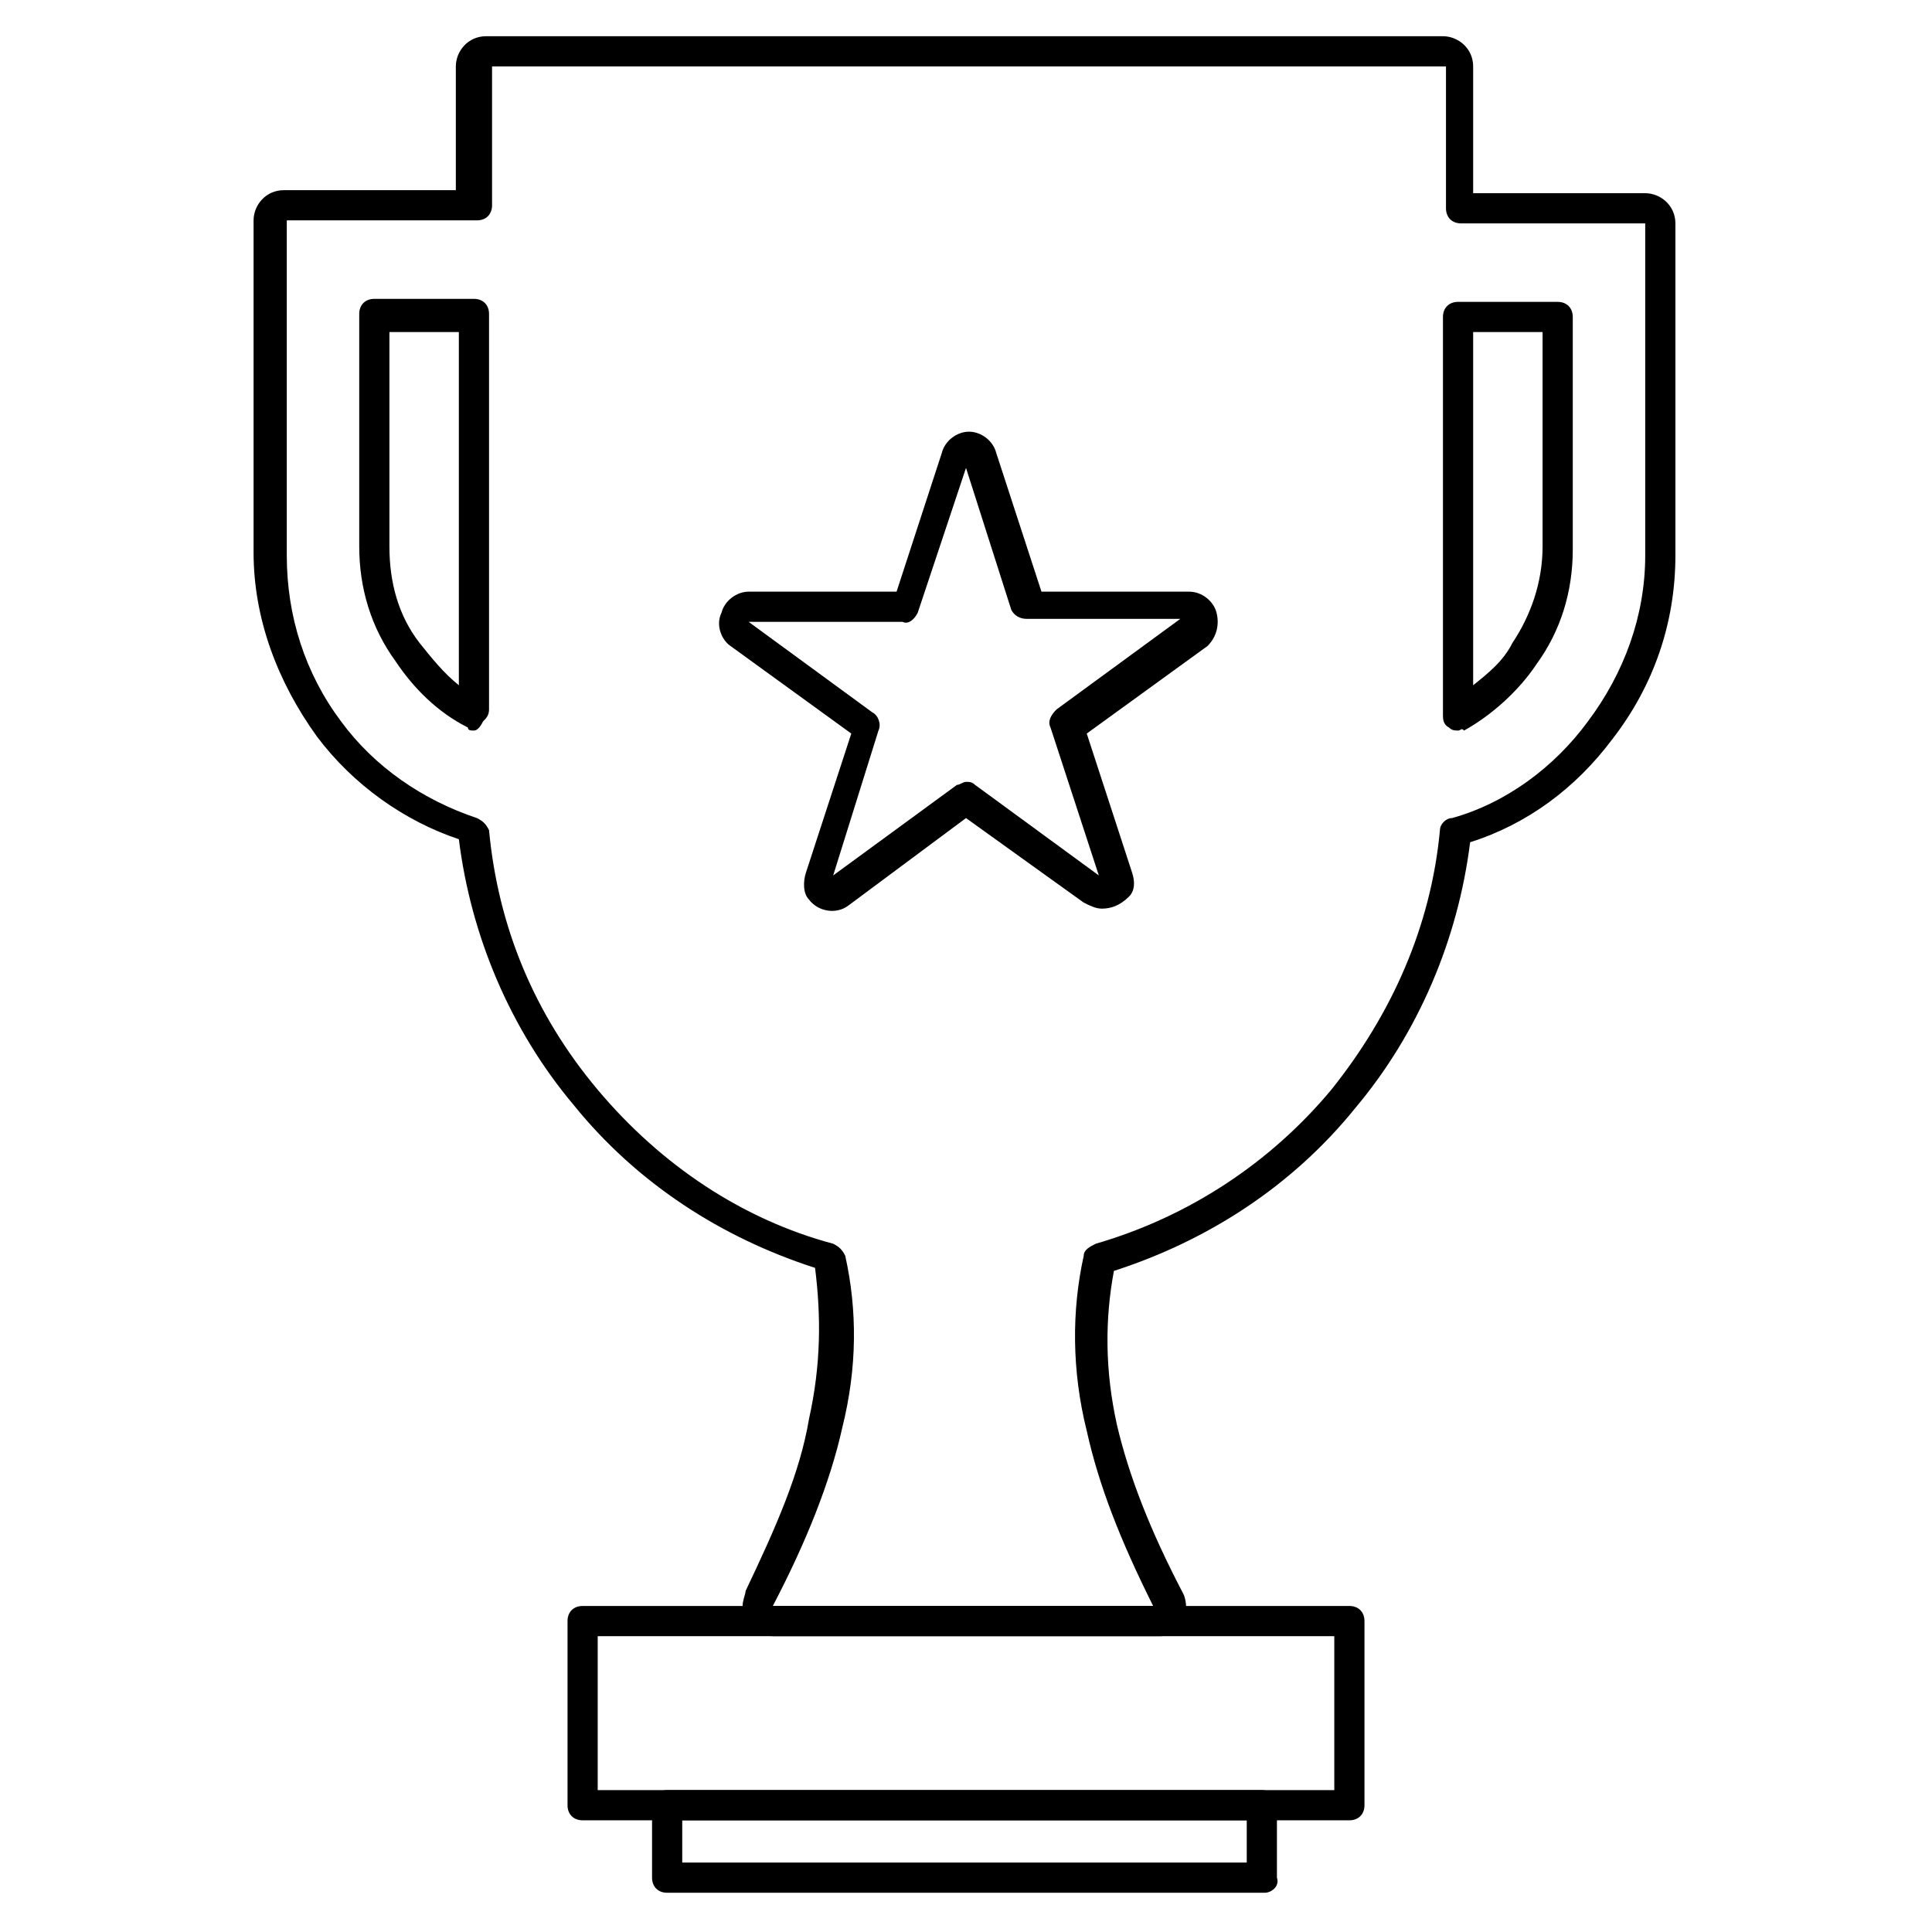 <?xml version="1.0" encoding="utf-8"?>
<!-- Generator: Adobe Illustrator 26.0.1, SVG Export Plug-In . SVG Version: 6.00 Build 0)  -->
<svg version="1.1" id="Layer_1" xmlns="http://www.w3.org/2000/svg" xmlns:xlink="http://www.w3.org/1999/xlink" x="0px" y="0px"
	 viewBox="0 0 64 64" style="enable-background:new 0 0 64 64;" xml:space="preserve">
<g>
	<g>
		<g>
			<g>
				<path d="M38.4,54.2H25.6c-0.5,0-1-0.4-1-1c0-0.2,0.1-0.4,0.1-0.5c1-2.1,1.8-3.9,2.1-5.7c0.4-1.8,0.4-3.4,0.2-5
					c-3.1-1-5.9-2.8-8-5.4c-2.1-2.5-3.4-5.6-3.8-8.8c-1.8-0.6-3.5-1.8-4.7-3.4c-1.3-1.8-2.1-3.9-2.1-6.1v-11c0-0.5,0.4-1,1-1h5.7
					V2.2c0-0.5,0.4-1,1-1h31.7c0.5,0,1,0.4,1,1v4.2h5.7c0.5,0,1,0.4,1,1v11c0,2.2-0.7,4.3-2.1,6.1c-1.2,1.6-2.8,2.8-4.7,3.4
					c-0.4,3.2-1.7,6.3-3.8,8.8c-2.1,2.6-4.9,4.4-8,5.4c-0.3,1.6-0.3,3.3,0.1,5.1c0.4,1.7,1.1,3.5,2.2,5.6c0.1,0.2,0.1,0.5,0.1,0.7
					c-0.1,0.2-0.2,0.4-0.5,0.6C38.7,54.2,38.5,54.2,38.4,54.2z M9.5,7.4l0,11c0,2,0.6,3.9,1.8,5.5c1.1,1.5,2.7,2.6,4.5,3.2
					c0.2,0.1,0.3,0.2,0.4,0.4c0.3,3.2,1.5,6.1,3.6,8.6c2.1,2.5,4.8,4.3,7.8,5.1c0.2,0.1,0.3,0.2,0.4,0.4c0.4,1.8,0.4,3.7-0.1,5.7
					c-0.4,1.8-1.2,3.8-2.3,5.9l12.6,0c-1.1-2.2-1.8-4-2.2-5.8c-0.5-2-0.5-4-0.1-5.8c0-0.2,0.2-0.3,0.4-0.4c3.1-0.9,5.8-2.7,7.8-5.1
					c2-2.5,3.3-5.4,3.6-8.6c0-0.2,0.2-0.4,0.4-0.4c1.8-0.5,3.4-1.7,4.5-3.2c1.2-1.6,1.9-3.5,1.9-5.5v-11l-6.1,0
					c-0.3,0-0.5-0.2-0.5-0.5V2.2l-31.6,0l0,4.6c0,0.3-0.2,0.5-0.5,0.5H9.5z M48.3,24.2c-0.1,0-0.2,0-0.3-0.1
					c-0.2-0.1-0.2-0.3-0.2-0.4V10.5c0-0.3,0.2-0.5,0.5-0.5h3.3c0.3,0,0.5,0.2,0.5,0.5v7.7c0,1.4-0.4,2.7-1.2,3.8
					c-0.6,0.9-1.5,1.7-2.4,2.2C48.4,24.1,48.4,24.2,48.3,24.2z M48.8,11v11.7c0.5-0.4,1-0.8,1.3-1.4c0.6-0.9,1-2,1-3.2V11H48.8z
					 M15.7,24.2c-0.1,0-0.2,0-0.2-0.1c-1-0.5-1.8-1.3-2.4-2.2c-0.8-1.1-1.2-2.4-1.2-3.8v-7.7c0-0.3,0.2-0.5,0.5-0.5h3.3
					c0.3,0,0.5,0.2,0.5,0.5v13.1c0,0.2-0.1,0.3-0.2,0.4C15.9,24.1,15.8,24.2,15.7,24.2z M12.9,11v7.1c0,1.2,0.3,2.3,1,3.2
					c0.4,0.5,0.8,1,1.3,1.4V11H12.9z"/>
			</g>
		</g>
		<g>
			<path d="M44.7,60.3H19.3c-0.3,0-0.5-0.2-0.5-0.5v-6.1c0-0.3,0.2-0.5,0.5-0.5h25.4c0.3,0,0.5,0.2,0.5,0.5v6.1
				C45.2,60.1,45,60.3,44.7,60.3z M19.8,59.3h24.4v-5.1H19.8V59.3z"/>
		</g>
		<g>
			<path d="M41.9,62.7H22.1c-0.3,0-0.5-0.2-0.5-0.5v-2.4c0-0.3,0.2-0.5,0.5-0.5h19.7c0.3,0,0.5,0.2,0.5,0.5v2.4
				C42.4,62.5,42.1,62.7,41.9,62.7z M22.6,61.7h18.7v-1.4H22.6V61.7z"/>
		</g>
		<g>
			<path d="M36.5,30.1c-0.2,0-0.4-0.1-0.6-0.2L32,27.1l-3.9,2.9c-0.4,0.3-1,0.2-1.3-0.2c-0.2-0.2-0.2-0.6-0.1-0.9l1.5-4.6l-4-2.9
				c-0.3-0.2-0.5-0.7-0.3-1.1c0.1-0.4,0.5-0.7,0.9-0.7l4.9,0l1.5-4.6c0.1-0.4,0.5-0.7,0.9-0.7c0.4,0,0.8,0.3,0.9,0.7l1.5,4.6l4.9,0
				c0.4,0,0.8,0.3,0.9,0.7c0.1,0.4,0,0.8-0.3,1.1l-4,2.9l1.5,4.6c0.1,0.3,0.1,0.6-0.1,0.8C37.1,30,36.8,30.1,36.5,30.1z M32,25.9
				c0.1,0,0.2,0,0.3,0.1l4.1,3l-1.6-4.9c-0.1-0.2,0-0.4,0.2-0.6l4.1-3l-5.1,0h0c-0.2,0-0.4-0.1-0.5-0.3L32,15.5l-1.6,4.8
				c-0.1,0.2-0.3,0.4-0.5,0.3l-5.1,0l4.1,3c0.2,0.1,0.3,0.4,0.2,0.6L27.6,29l4.1-3C31.8,26,31.9,25.9,32,25.9z"/>
		</g>
	</g>
</g>
</svg>
